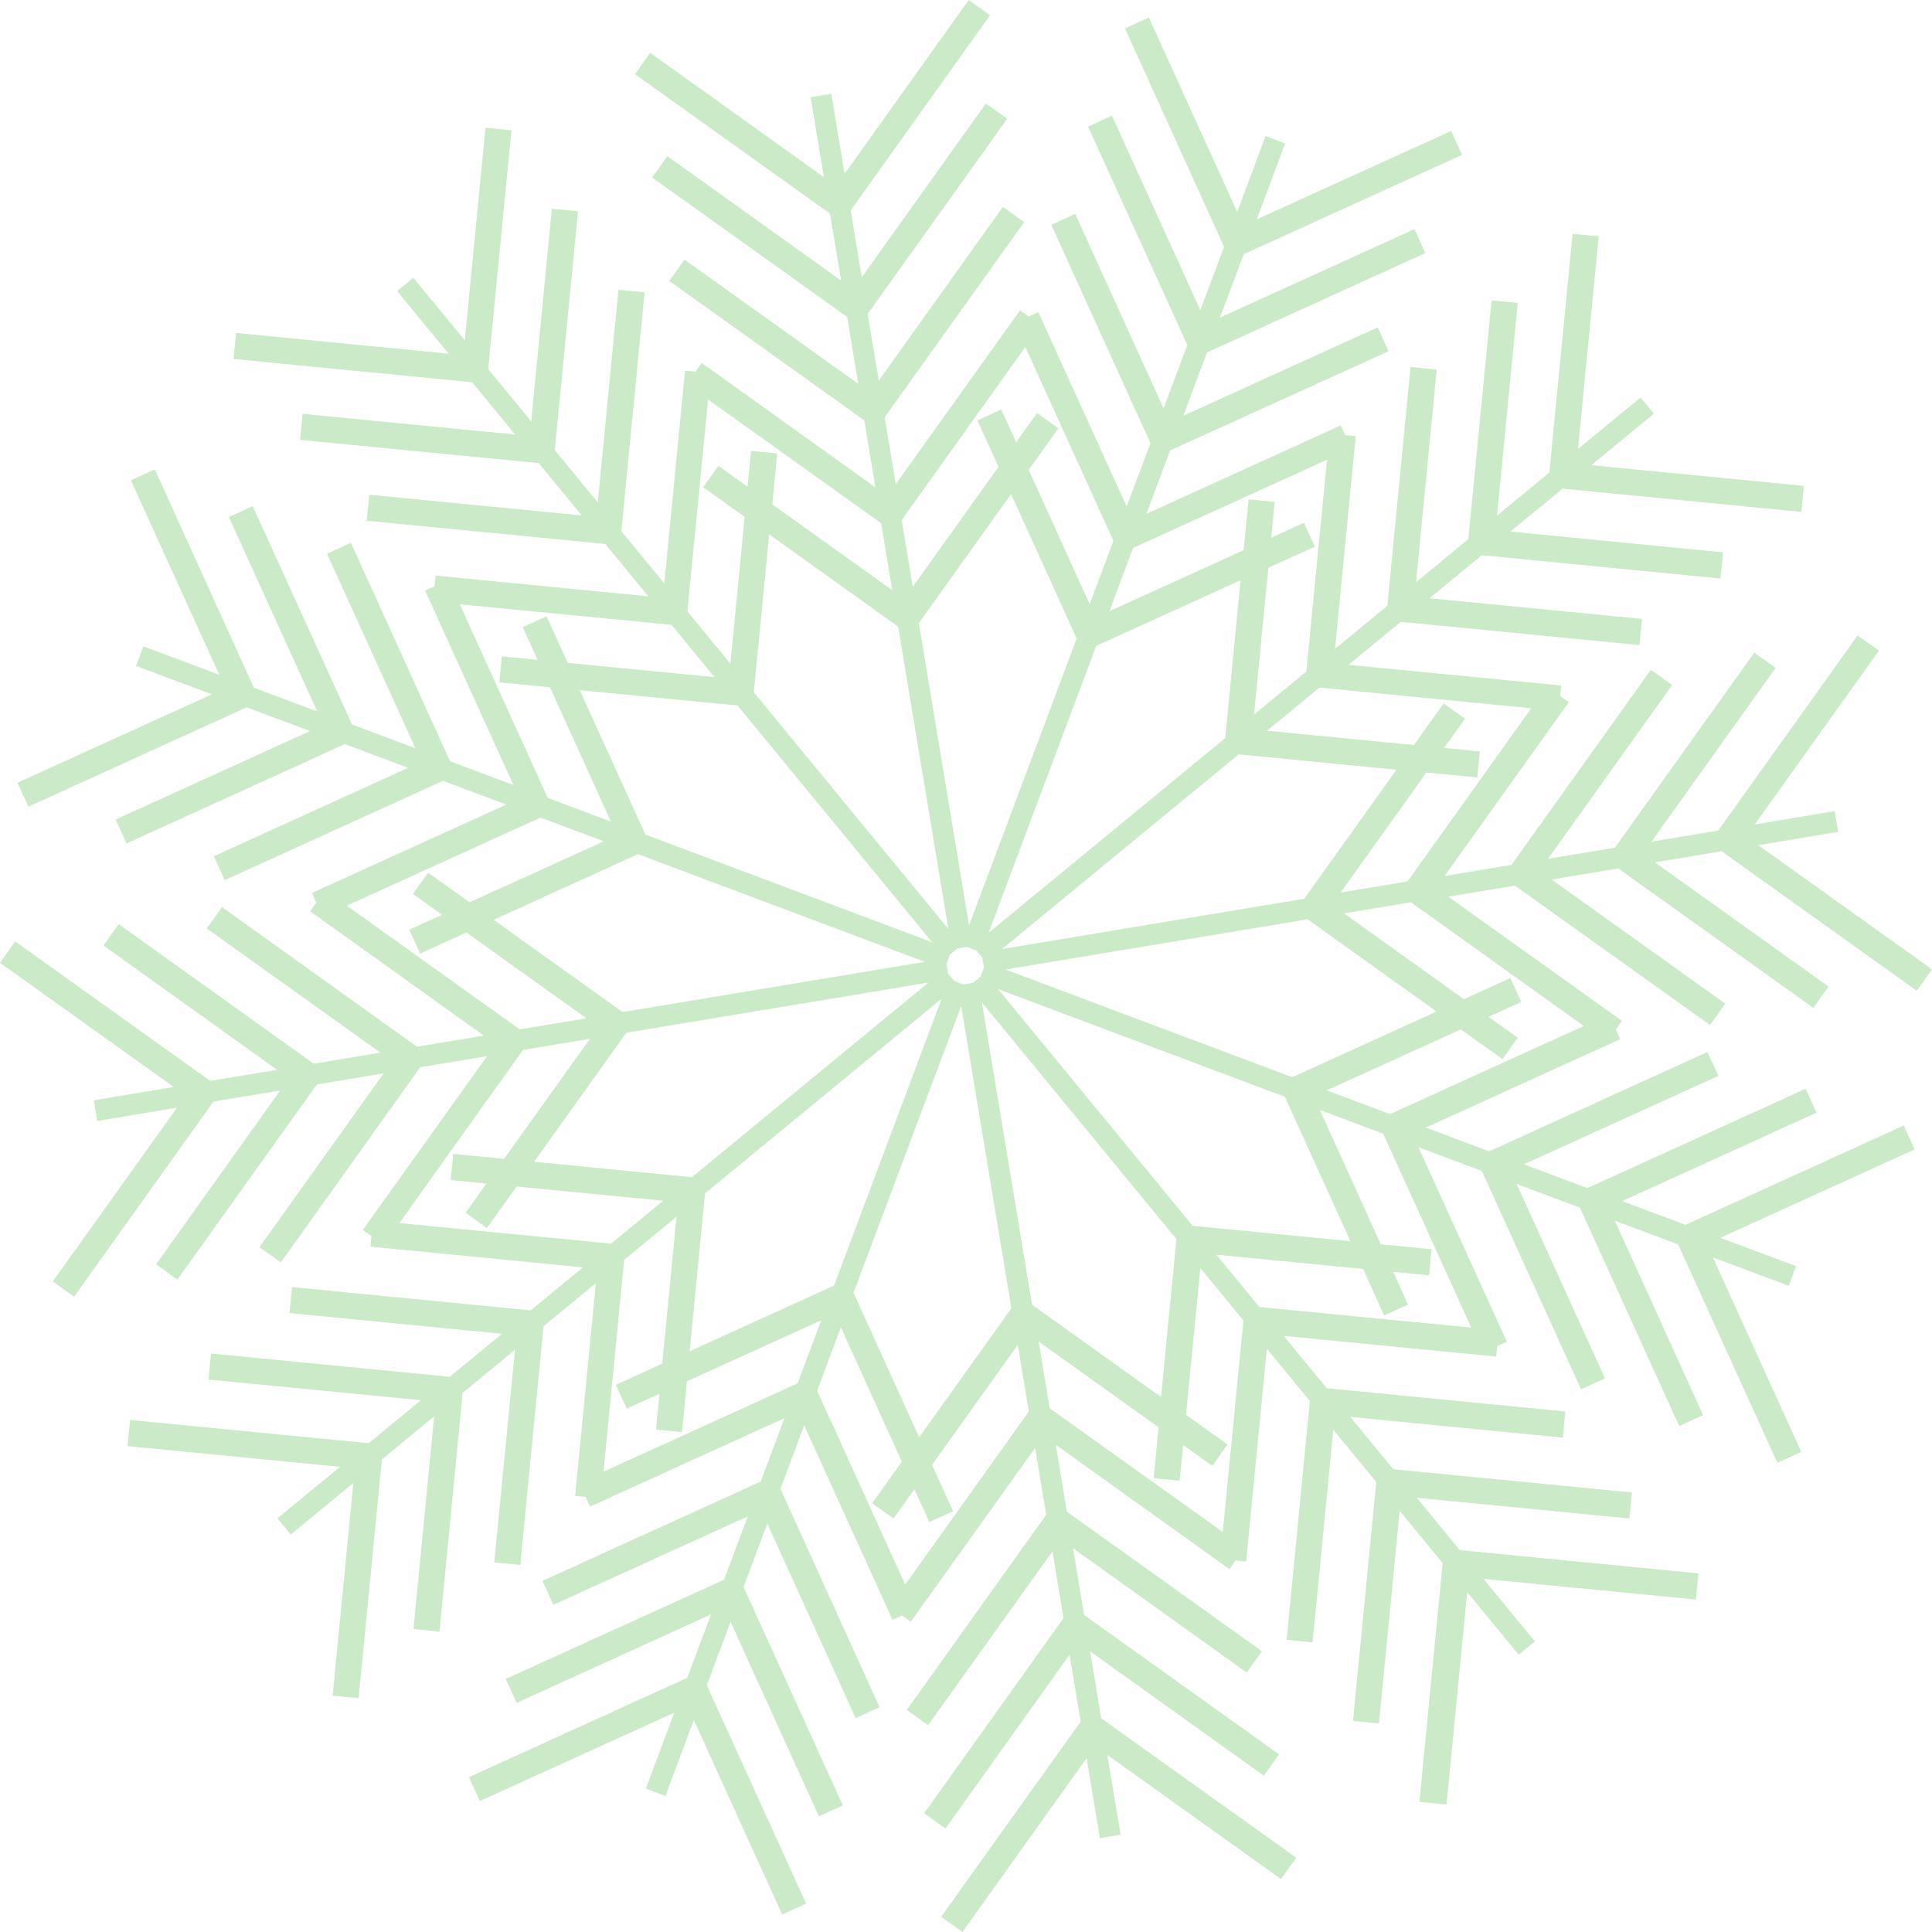 <?xml version="1.0" encoding="UTF-8"?> <svg xmlns="http://www.w3.org/2000/svg" viewBox="0 0 45 45" fill="none"><path d="M33.666 42.029L33.061 41.969C33.061 41.969 33.359 38.889 33.602 36.407L32.601 35.189C32.373 37.536 32.119 40.141 32.119 40.141L31.514 40.081C31.514 40.081 31.813 36.998 32.056 34.52L31.055 33.301C30.827 35.649 30.573 38.254 30.573 38.254L29.968 38.194C29.968 38.194 30.267 35.114 30.509 32.633L29.508 31.414C29.28 33.761 29.026 36.37 29.026 36.37L28.78 36.347L28.638 36.55C28.638 36.55 26.509 35.025 24.592 33.653L24.85 35.212C26.875 36.661 29.392 38.459 29.392 38.459L29.038 38.956C29.038 38.956 26.908 37.431 24.992 36.06L25.25 37.614C27.274 39.065 29.792 40.862 29.792 40.862L29.437 41.36C29.437 41.36 27.308 39.835 25.392 38.463L25.649 40.022C27.674 41.472 30.192 43.27 30.192 43.27L29.837 43.767C29.837 43.767 27.707 42.242 25.791 40.874L26.101 42.735L25.619 42.813L25.309 40.952C23.938 42.87 22.418 45 22.418 45L21.921 44.645C21.921 44.645 23.722 42.126 25.171 40.1L24.913 38.541C23.542 40.459 22.022 42.589 22.022 42.589L21.525 42.234C21.525 42.234 23.326 39.715 24.771 37.689L24.514 36.135C23.143 38.052 21.618 40.182 21.618 40.182L21.122 39.827C21.122 39.827 22.922 37.308 24.368 35.282L24.11 33.724C22.739 35.641 21.215 37.772 21.215 37.772L21.013 37.63L20.789 37.73C20.789 37.73 19.706 35.346 18.731 33.2L18.178 34.677C19.209 36.946 20.486 39.764 20.486 39.764L19.93 40.018C19.93 40.018 18.846 37.633 17.872 35.488L17.319 36.964C18.35 39.233 19.631 42.051 19.631 42.051L19.074 42.305C19.074 42.305 17.991 39.921 17.016 37.775L16.463 39.252C17.494 41.52 18.776 44.339 18.776 44.339L18.219 44.593C18.219 44.593 17.136 42.208 16.161 40.063L15.499 41.831L15.044 41.659L15.705 39.891C13.557 40.866 11.177 41.95 11.177 41.95L10.923 41.393C10.923 41.393 13.74 40.111 16.007 39.08L16.56 37.603C14.416 38.579 12.033 39.663 12.033 39.663L11.779 39.106C11.779 39.106 14.595 37.824 16.863 36.796L17.416 35.32C15.268 36.295 12.888 37.379 12.888 37.379L12.634 36.822C12.634 36.822 15.451 35.54 17.718 34.509L18.271 33.032C16.123 34.008 13.744 35.092 13.744 35.092L13.643 34.867L13.396 34.845C13.396 34.845 13.65 32.24 13.878 29.889L12.66 30.891C12.417 33.369 12.119 36.452 12.119 36.452L11.513 36.392C11.513 36.392 11.767 33.788 11.995 31.44L10.777 32.442C10.535 34.92 10.236 38.003 10.236 38.003L9.631 37.944C9.631 37.944 9.885 35.339 10.112 32.991L8.895 33.993C8.652 36.471 8.353 39.554 8.353 39.554L7.748 39.495C7.748 39.495 8.002 36.889 8.23 34.542L6.773 35.742L6.463 35.364L7.92 34.165C5.574 33.937 2.97 33.683 2.97 33.683L3.03 33.074C3.03 33.074 6.108 33.373 8.588 33.615L9.806 32.614C7.46 32.386 4.856 32.132 4.856 32.132L4.916 31.526C4.916 31.526 7.998 31.825 10.475 32.068L11.693 31.067C9.347 30.838 6.743 30.584 6.743 30.584L6.803 29.979C6.803 29.979 9.885 30.278 12.361 30.521L13.579 29.519C11.233 29.291 8.629 29.037 8.629 29.037L8.652 28.79L8.45 28.648C8.45 28.648 9.974 26.518 11.345 24.601L9.787 24.858C8.338 26.884 6.541 29.403 6.541 29.403L6.044 29.048C6.044 29.048 7.565 26.918 8.936 25L7.382 25.258C5.932 27.284 4.132 29.803 4.132 29.803L3.635 29.448C3.635 29.448 5.155 27.318 6.526 25.4L4.972 25.658C3.523 27.684 1.726 30.203 1.726 30.203L1.229 29.848C1.229 29.848 2.753 27.718 4.124 25.8L2.264 26.11L2.185 25.628L4.046 25.318C2.129 23.946 0 22.425 0 22.425L0.355 21.928C0.355 21.928 2.873 23.73 4.897 25.176L6.455 24.918C4.539 23.547 2.41 22.022 2.41 22.022L2.764 21.524C2.764 21.524 5.282 23.326 7.307 24.776L8.861 24.518C6.945 23.147 4.815 21.625 4.815 21.625L5.17 21.128C5.17 21.128 7.688 22.93 9.713 24.38L11.271 24.122C9.354 22.75 7.225 21.226 7.225 21.226L7.367 21.024L7.266 20.799C7.266 20.799 9.649 19.716 11.794 18.74L10.318 18.187C8.05 19.218 5.234 20.5 5.234 20.5L4.98 19.944C4.98 19.944 7.363 18.86 9.507 17.884L8.032 17.331C5.764 18.363 2.947 19.645 2.947 19.645L2.693 19.088C2.693 19.088 5.077 18.004 7.221 17.028L5.745 16.475C3.478 17.507 0.661 18.789 0.661 18.789L0.407 18.232C0.407 18.232 2.791 17.148 4.935 16.172L3.168 15.511L3.34 15.055L5.107 15.716C4.132 13.571 3.048 11.186 3.048 11.186L3.605 10.932C3.605 10.932 4.886 13.75 5.914 16.019L7.389 16.572C6.414 14.423 5.331 12.042 5.331 12.042L5.887 11.788C5.887 11.788 7.169 14.606 8.2 16.875L9.675 17.428C8.7 15.283 7.617 12.898 7.617 12.898L8.174 12.644C8.174 12.644 9.455 15.462 10.482 17.731L11.958 18.284C10.983 16.139 9.9 13.754 9.9 13.754L10.124 13.653L10.146 13.407C10.146 13.407 12.75 13.661 15.1 13.889L14.098 12.67C11.622 12.427 8.54 12.128 8.54 12.128L8.6 11.523C8.6 11.523 11.203 11.777 13.549 12.005L12.548 10.787C10.071 10.544 6.989 10.245 6.989 10.245L7.049 9.639C7.049 9.639 9.653 9.893 11.999 10.121L10.998 8.903C8.521 8.66 5.439 8.361 5.439 8.361L5.499 7.755C5.499 7.755 8.103 8.01 10.449 8.238L9.25 6.78L9.627 6.47L10.826 7.927C11.054 5.58 11.308 2.975 11.308 2.975L11.913 3.035C11.913 3.035 11.614 6.118 11.371 8.596L12.373 9.815C12.6 7.468 12.854 4.863 12.854 4.863L13.463 4.922C13.463 4.922 13.165 8.006 12.922 10.484L13.923 11.702C14.151 9.355 14.405 6.75 14.405 6.75L15.014 6.81C15.014 6.81 14.715 9.893 14.472 12.371L15.473 13.59C15.701 11.243 15.955 8.634 15.955 8.634L16.202 8.656L16.344 8.454C16.344 8.454 18.473 9.979 20.389 11.351L20.132 9.792C18.107 8.342 15.589 6.544 15.589 6.544L15.944 6.047C15.944 6.047 18.073 7.569 19.99 8.94L19.732 7.382C17.707 5.931 15.189 4.134 15.189 4.134L15.544 3.637C15.544 3.637 17.674 5.162 19.59 6.533L19.332 4.975C17.307 3.525 14.79 1.727 14.79 1.727L15.144 1.23C15.144 1.23 17.274 2.755 19.19 4.126L18.88 2.265L19.362 2.186L19.672 4.048C21.043 2.13 22.564 0 22.564 0L23.06 0.355C23.06 0.355 21.26 2.874 19.814 4.9L20.072 6.458C21.443 4.541 22.963 2.411 22.963 2.411L23.46 2.766C23.46 2.766 21.659 5.285 20.21 7.311L20.468 8.865C21.839 6.948 23.359 4.818 23.359 4.818L23.856 5.173C23.856 5.173 22.055 7.692 20.606 9.718L20.864 11.276C22.235 9.359 23.759 7.228 23.759 7.228L23.961 7.37L24.185 7.27C24.185 7.27 25.268 9.654 26.243 11.799L26.796 10.323C25.765 8.054 24.487 5.236 24.487 5.236L25.044 4.982C25.044 4.982 26.127 7.367 27.102 9.512L27.655 8.036C26.624 5.767 25.343 2.949 25.343 2.949L25.899 2.695C25.899 2.695 26.983 5.079 27.958 7.225L28.511 5.748C27.48 3.48 26.202 0.662 26.202 0.662L26.759 0.407C26.759 0.407 27.842 2.792 28.817 4.937L29.478 3.169L29.934 3.341L29.273 5.109C31.417 4.134 33.8 3.05 33.8 3.05L34.054 3.607C34.054 3.607 31.238 4.889 28.97 5.92L28.417 7.397C30.565 6.421 32.945 5.337 32.945 5.337L33.199 5.894C33.199 5.894 30.382 7.176 28.115 8.208L27.562 9.684C29.706 8.708 32.09 7.625 32.09 7.625L32.34 8.181C32.34 8.181 29.523 9.463 27.256 10.491L26.703 11.968C28.847 10.992 31.23 9.908 31.23 9.908L31.331 10.132L31.578 10.159C31.578 10.159 31.324 12.764 31.096 15.111L32.314 14.109C32.556 11.631 32.855 8.548 32.855 8.548L33.464 8.608C33.464 8.608 33.21 11.213 32.982 13.56L34.2 12.558C34.443 10.08 34.742 6.997 34.742 6.997L35.351 7.056C35.351 7.056 35.097 9.662 34.869 12.009L36.087 11.007C36.33 8.529 36.628 5.446 36.628 5.446L37.237 5.505C37.237 5.505 36.983 8.11 36.755 10.458L38.212 9.258L38.522 9.635L37.066 10.835C39.411 11.063 42.015 11.317 42.015 11.317L41.956 11.923C41.956 11.923 38.873 11.624 36.397 11.381L35.179 12.382C37.525 12.61 40.133 12.865 40.133 12.865L40.073 13.474C40.073 13.474 36.995 13.175 34.514 12.932L33.296 13.934C35.642 14.162 38.246 14.416 38.246 14.416L38.186 15.025C38.186 15.025 35.104 14.726 32.627 14.483L31.41 15.485C33.755 15.713 36.363 15.967 36.363 15.967L36.341 16.213L36.542 16.355C36.542 16.355 35.018 18.486 33.647 20.403L35.205 20.145C36.654 18.12 38.451 15.601 38.451 15.601L38.948 15.956C38.948 15.956 37.424 18.086 36.057 20.003L37.614 19.745C39.06 17.72 40.861 15.201 40.861 15.201L41.358 15.556C41.358 15.556 39.834 17.686 38.466 19.603L40.02 19.346C41.47 17.32 43.267 14.801 43.267 14.801L43.764 15.156C43.764 15.156 42.239 17.286 40.872 19.203L42.733 18.893L42.815 19.375L40.954 19.686C42.871 21.057 45 22.578 45 22.578L44.645 23.076C44.645 23.076 42.127 21.274 40.102 19.828L38.545 20.086C40.461 21.457 42.59 22.978 42.59 22.978L42.236 23.476C42.236 23.476 39.718 21.674 37.693 20.228L36.139 20.485C38.055 21.857 40.185 23.378 40.185 23.378L39.83 23.875C39.83 23.875 37.312 22.074 35.287 20.628L33.733 20.885C35.65 22.257 37.779 23.778 37.779 23.778L37.637 23.98L37.738 24.204C37.738 24.204 35.355 25.288 33.21 26.264L34.686 26.817C36.953 25.785 39.77 24.503 39.77 24.503L40.024 25.06C40.024 25.06 37.641 26.144 35.496 27.119L36.972 27.673C39.239 26.641 42.056 25.359 42.056 25.359L42.31 25.916C42.31 25.916 39.927 27 37.783 27.976L39.258 28.529C41.526 27.497 44.343 26.215 44.343 26.215L44.596 26.772C44.596 26.772 42.213 27.856 40.069 28.831L41.836 29.493L41.664 29.949L39.897 29.288C40.872 31.433 41.956 33.817 41.956 33.817L41.399 34.072C41.399 34.072 40.117 31.253 39.087 28.985L37.611 28.431C38.586 30.577 39.669 32.962 39.669 32.962L39.112 33.215C39.112 33.215 37.831 30.398 36.8 28.129L35.325 27.576C36.3 29.725 37.383 32.105 37.383 32.105L36.826 32.36C36.826 32.36 35.545 29.541 34.514 27.273L33.038 26.72C34.013 28.865 35.097 31.25 35.097 31.25L34.873 31.351L34.85 31.597C34.85 31.597 32.246 31.343 29.901 31.115L30.901 32.334C33.378 32.577 36.46 32.876 36.46 32.876L36.401 33.485C36.401 33.485 33.797 33.23 31.451 33.002L32.452 34.221C34.928 34.464 38.011 34.763 38.011 34.763L37.951 35.368C37.951 35.368 35.347 35.114 33.001 34.886L34.002 36.105C36.479 36.347 39.561 36.647 39.561 36.647L39.501 37.256C39.501 37.256 36.897 37.002 34.551 36.774L35.751 38.231L35.373 38.541L34.174 37.084C33.946 39.431 33.692 42.036 33.692 42.036L33.666 42.029ZM32.859 21.016L31.305 21.274C32.284 21.977 33.322 22.717 34.099 23.274C34.753 22.975 35.179 22.78 35.179 22.78L35.433 23.337C35.433 23.337 35.142 23.468 34.671 23.685C35.089 23.984 35.351 24.171 35.351 24.171L34.996 24.668C34.996 24.668 34.615 24.395 34.028 23.976C33.158 24.372 32 24.899 30.901 25.396L32.377 25.95C34.017 25.202 35.949 24.324 36.89 23.898C36.049 23.296 34.327 22.063 32.859 21.012V21.016ZM16.422 27.796C16.302 29.022 16.168 30.398 16.063 31.474C17.046 31.025 18.305 30.453 19.426 29.945L21.932 23.262L16.422 27.796ZM22.082 22.676L22.227 22.851L22.44 22.93L22.664 22.892L22.84 22.747L22.918 22.534L22.881 22.309L22.735 22.134L22.522 22.055L22.298 22.093L22.123 22.238L22.044 22.451L22.082 22.676ZM28.537 17.193C28.657 15.967 28.791 14.591 28.895 13.515C27.913 13.963 26.654 14.532 25.533 15.044L23.027 21.726L28.537 17.193ZM25.078 14.872C24.566 13.75 23.998 12.491 23.55 11.508C22.922 12.386 22.119 13.511 21.402 14.513L22.571 21.554L25.078 14.872ZM20.92 14.595C19.919 13.877 18.794 13.074 17.916 12.446C17.812 13.522 17.677 14.894 17.558 16.124L22.089 21.637L20.92 14.595ZM17.18 16.434C15.955 16.314 14.58 16.18 13.504 16.075C13.953 17.058 14.521 18.318 15.032 19.439L21.712 21.947L17.18 16.434ZM11.498 21.424C12.376 22.052 13.501 22.855 14.502 23.573L21.54 22.403L14.861 19.895C13.74 20.407 12.481 20.975 11.498 21.424ZM19.881 30.113C20.393 31.235 20.961 32.494 21.409 33.477C22.037 32.599 22.84 31.474 23.557 30.472L22.388 23.431L19.881 30.113ZM24.039 30.39C25.04 31.108 26.165 31.911 27.043 32.539C27.147 31.463 27.282 30.091 27.401 28.861L22.87 23.348L24.039 30.39ZM27.779 28.551C29.004 28.671 30.378 28.805 31.454 28.91C31.006 27.927 30.438 26.667 29.927 25.546L23.247 23.038L27.779 28.551ZM30.098 25.09C31.219 24.578 32.478 24.01 33.461 23.561C32.583 22.934 31.458 22.13 30.457 21.412L23.419 22.582L30.098 25.09ZM29.515 17.021C30.715 17.137 31.981 17.26 32.934 17.353C33.352 16.77 33.625 16.385 33.625 16.385L34.122 16.74C34.122 16.74 33.935 17.002 33.636 17.421C34.148 17.469 34.469 17.503 34.469 17.503L34.409 18.108C34.409 18.108 33.943 18.064 33.225 17.993C32.669 18.77 31.929 19.805 31.227 20.788L32.784 20.53C33.834 19.061 35.067 17.338 35.664 16.497C34.637 16.397 32.526 16.191 30.733 16.015L29.515 17.017V17.021ZM28.851 17.57L23.341 22.104L30.378 20.934C31.096 19.932 31.899 18.807 32.526 17.929C31.451 17.824 30.08 17.69 28.851 17.57ZM26.392 12.76L25.84 14.236C26.938 13.739 28.096 13.212 28.966 12.816C29.038 12.098 29.082 11.631 29.082 11.631L29.691 11.691C29.691 11.691 29.661 12.012 29.609 12.524C30.08 12.311 30.371 12.177 30.371 12.177L30.625 12.734C30.625 12.734 30.199 12.928 29.542 13.223C29.448 14.177 29.325 15.444 29.209 16.643L30.427 15.642C30.603 13.848 30.808 11.736 30.909 10.708C29.968 11.134 28.04 12.012 26.396 12.76H26.392ZM21.002 12.11L21.26 13.668C21.962 12.689 22.702 11.65 23.258 10.873C22.959 10.218 22.765 9.792 22.765 9.792L23.322 9.538C23.322 9.538 23.453 9.83 23.669 10.301C23.968 9.882 24.155 9.62 24.155 9.62L24.652 9.976C24.652 9.976 24.379 10.357 23.961 10.944C24.357 11.814 24.883 12.973 25.38 14.072L25.933 12.596C25.186 10.955 24.308 9.022 23.882 8.081C23.281 8.922 22.048 10.645 21.002 12.113V12.11ZM16.011 14.24L17.012 15.458C17.128 14.259 17.251 12.992 17.345 12.039C16.758 11.62 16.377 11.347 16.377 11.347L16.732 10.85C16.732 10.85 16.994 11.037 17.412 11.336C17.461 10.824 17.494 10.502 17.494 10.502L18.103 10.562C18.103 10.562 18.058 11.029 17.987 11.747C18.764 12.304 19.803 13.044 20.782 13.747L20.524 12.188C19.056 11.138 17.334 9.904 16.493 9.306C16.392 10.334 16.187 12.446 16.011 14.24ZM12.754 18.583L14.229 19.136C13.732 18.037 13.206 16.879 12.81 16.008C12.096 15.937 11.629 15.892 11.629 15.892L11.689 15.287C11.689 15.287 12.01 15.316 12.522 15.369C12.309 14.898 12.175 14.606 12.175 14.606L12.731 14.356C12.731 14.356 12.925 14.782 13.224 15.44C14.177 15.533 15.443 15.657 16.642 15.772L15.641 14.554C13.848 14.378 11.738 14.173 10.71 14.076C11.136 15.014 12.014 16.946 12.761 18.591L12.754 18.583ZM12.104 23.976L13.658 23.718C12.679 23.016 11.64 22.276 10.863 21.719C10.21 22.018 9.784 22.212 9.784 22.212L9.533 21.655C9.533 21.655 9.825 21.524 10.296 21.308C9.877 21.009 9.616 20.822 9.616 20.822L9.971 20.325C9.971 20.325 10.352 20.598 10.938 21.016C11.808 20.62 12.967 20.093 14.065 19.596L12.589 19.043C10.949 19.79 9.018 20.669 8.077 21.095C8.917 21.696 10.639 22.93 12.107 23.976H12.104ZM15.451 27.968C14.252 27.852 12.985 27.729 12.033 27.636C11.614 28.218 11.342 28.604 11.342 28.604L10.845 28.248C10.845 28.248 11.031 27.987 11.33 27.568C10.819 27.52 10.497 27.486 10.497 27.486L10.557 26.877C10.557 26.877 11.024 26.922 11.741 26.992C12.298 26.215 13.038 25.18 13.74 24.197L12.182 24.455C11.132 25.924 9.9 27.646 9.302 28.488C10.329 28.588 12.44 28.794 14.233 28.966L15.451 27.964V27.968ZM16.116 27.419L21.626 22.885L14.588 24.055C13.871 25.056 13.067 26.181 12.44 27.06C13.516 27.165 14.89 27.299 16.116 27.419ZM18.574 32.229L19.127 30.753C18.028 31.253 16.87 31.78 16 32.173C15.933 32.887 15.884 33.358 15.884 33.358L15.279 33.298C15.279 33.298 15.309 32.976 15.361 32.464C14.89 32.677 14.599 32.812 14.599 32.812L14.345 32.255C14.345 32.255 14.771 32.061 15.425 31.762C15.518 30.808 15.641 29.541 15.757 28.342L14.539 29.343C14.364 31.137 14.158 33.249 14.057 34.277C14.999 33.851 16.926 32.972 18.57 32.225L18.574 32.229ZM23.964 32.883L23.707 31.324C23.004 32.303 22.265 33.343 21.708 34.12C22.007 34.774 22.201 35.2 22.201 35.2L21.645 35.45C21.645 35.45 21.514 35.159 21.297 34.688C20.998 35.107 20.811 35.368 20.811 35.368L20.315 35.013C20.315 35.013 20.587 34.632 21.006 34.045C20.61 33.175 20.083 32.016 19.586 30.917L19.033 32.393C19.78 34.034 20.658 35.966 21.084 36.908C21.686 36.067 22.918 34.34 23.964 32.876V32.883ZM28.959 30.753L27.958 29.534C27.842 30.734 27.719 32.001 27.625 32.954C28.208 33.373 28.593 33.645 28.593 33.645L28.238 34.142C28.238 34.142 27.977 33.956 27.558 33.657C27.509 34.169 27.476 34.49 27.476 34.49L26.871 34.43C26.871 34.43 26.916 33.963 26.986 33.245C26.209 32.688 25.175 31.948 24.192 31.246L24.45 32.801C25.918 33.851 27.64 35.084 28.481 35.682C28.582 34.654 28.787 32.543 28.963 30.749L28.959 30.753ZM34.267 30.921C33.842 29.979 32.964 28.05 32.217 26.406L30.741 25.852C31.241 26.951 31.768 28.11 32.16 28.981C32.878 29.052 33.345 29.097 33.345 29.097L33.285 29.706C33.285 29.706 32.964 29.676 32.452 29.624C32.665 30.095 32.795 30.386 32.795 30.386L32.239 30.64C32.239 30.64 32.045 30.214 31.75 29.556C30.797 29.463 29.53 29.34 28.331 29.224L29.332 30.442C31.126 30.618 33.236 30.823 34.264 30.921H34.267Z" fill="#CBEAC7"></path></svg> 